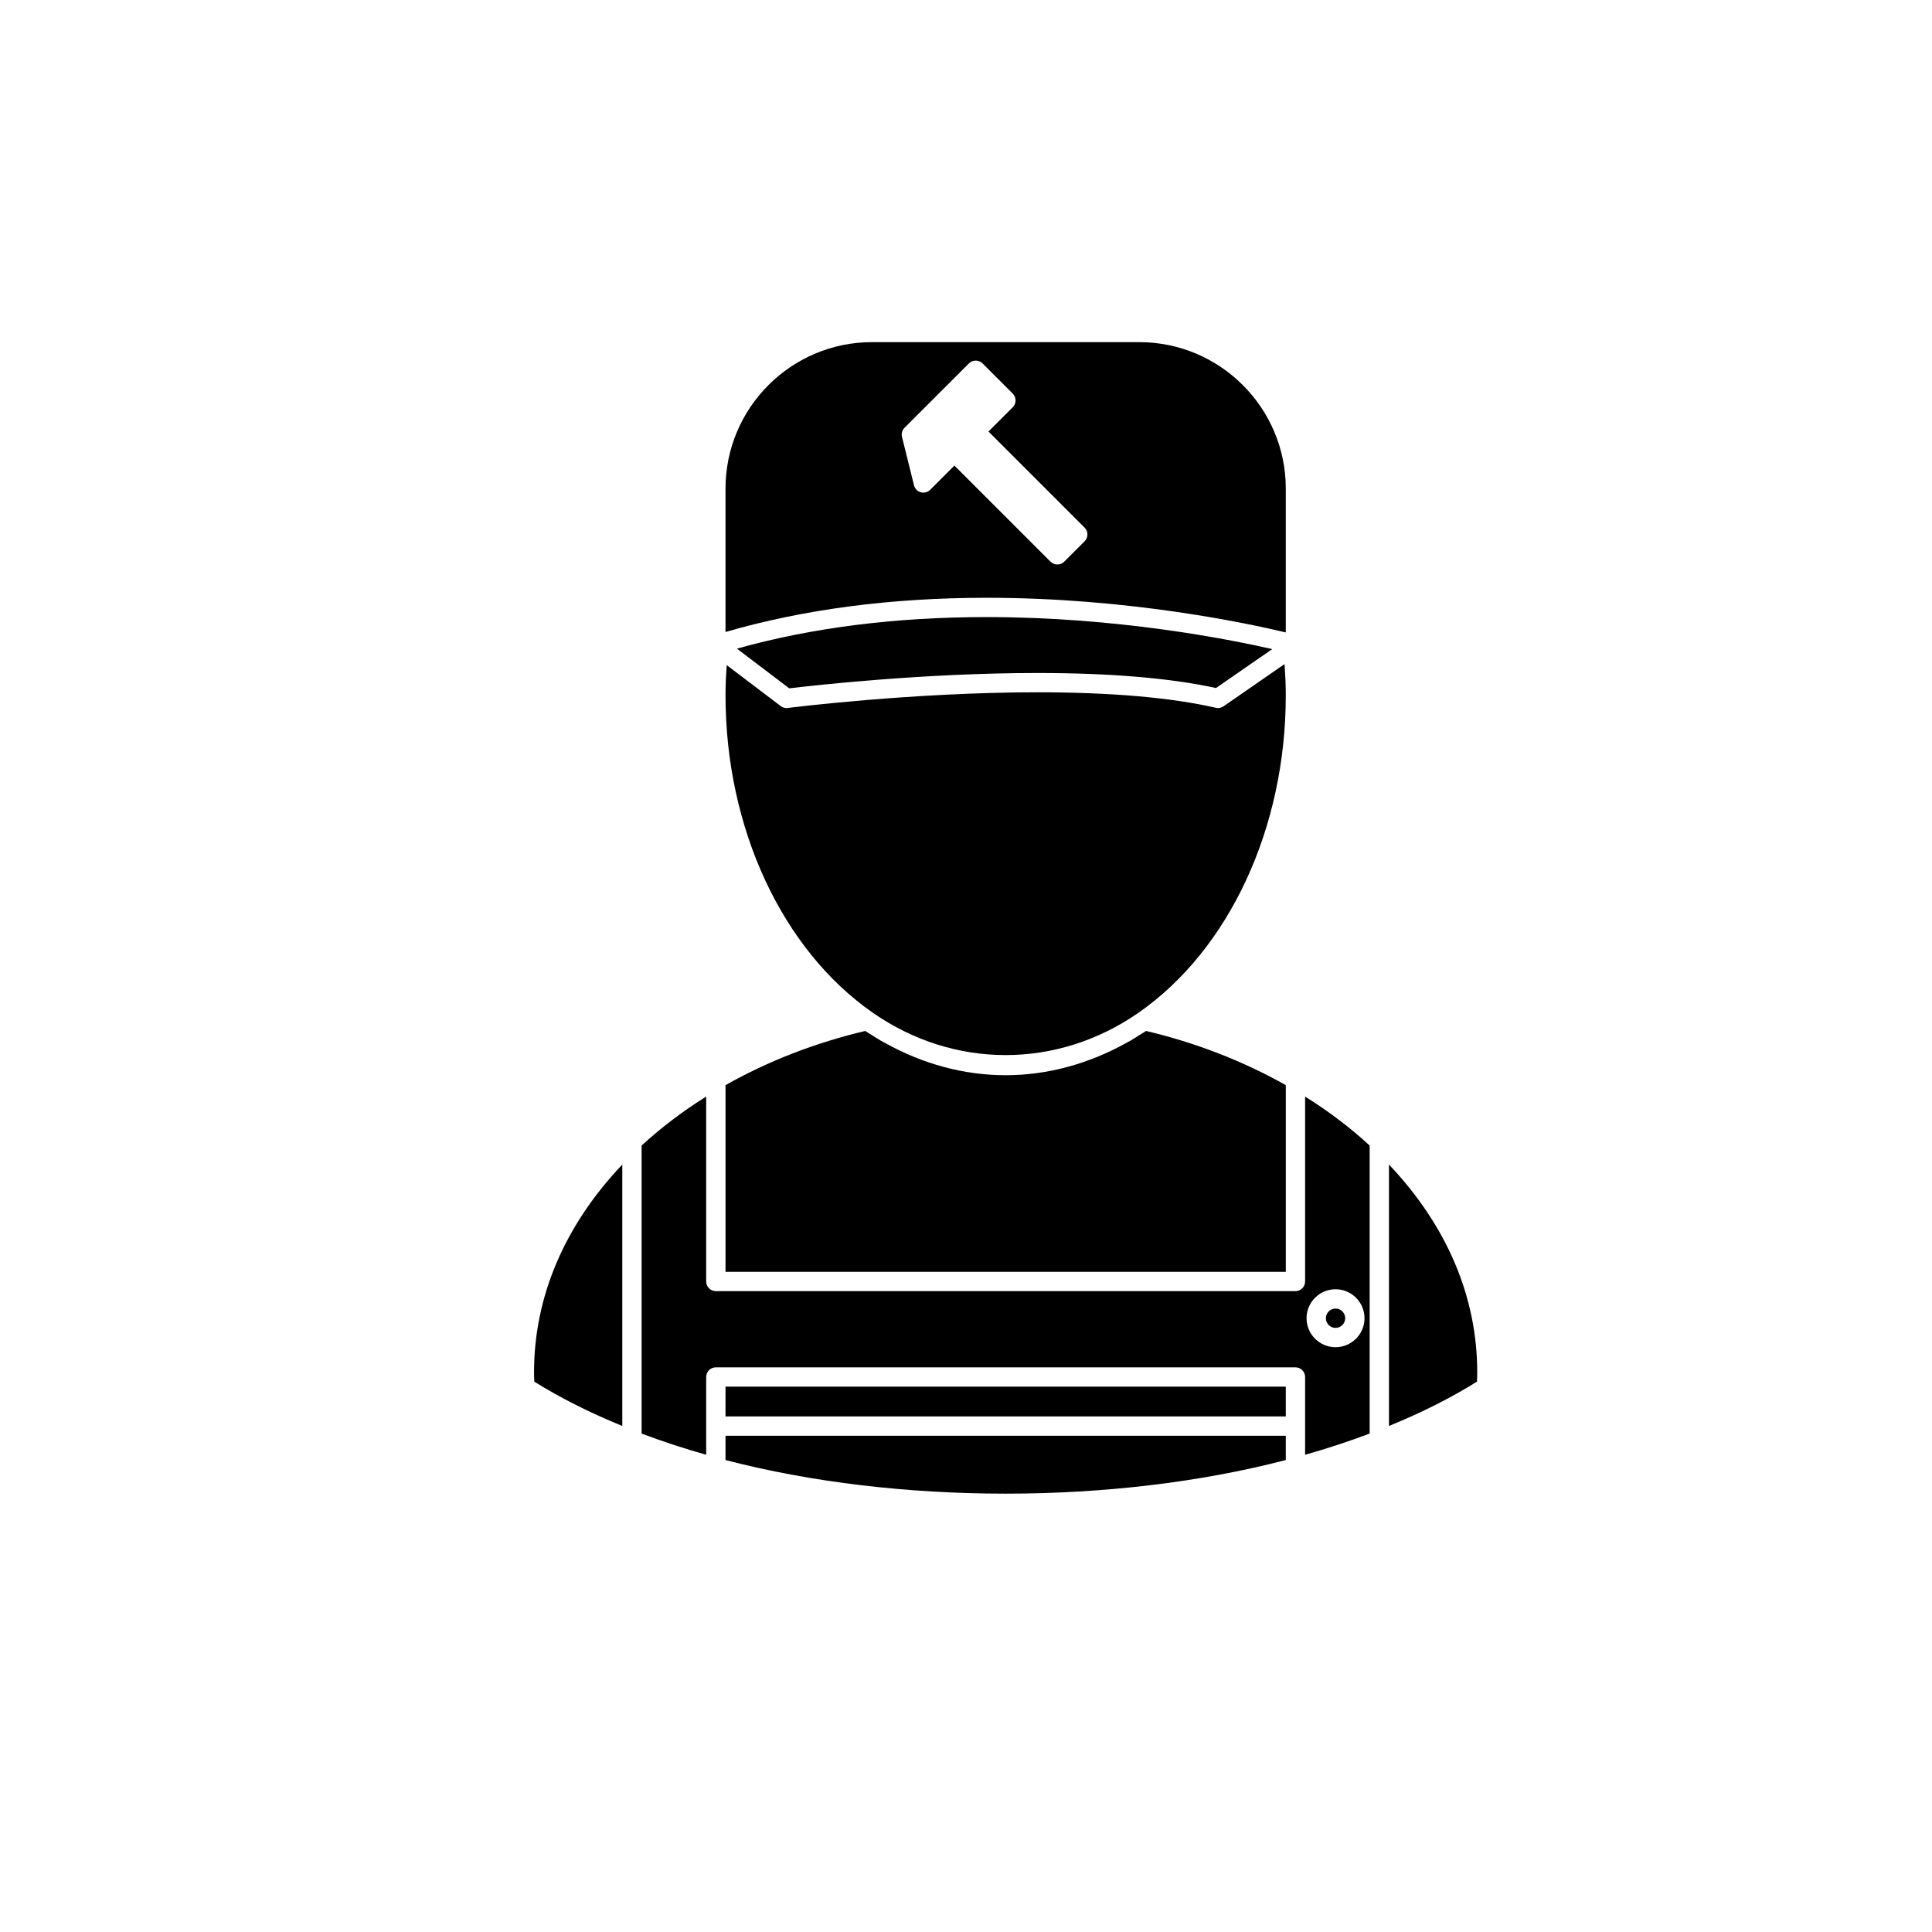<?xml version="1.0" encoding="utf-8"?>
<!-- Generator: Adobe Illustrator 16.0.0, SVG Export Plug-In . SVG Version: 6.00 Build 0)  -->
<!DOCTYPE svg PUBLIC "-//W3C//DTD SVG 1.1//EN" "http://www.w3.org/Graphics/SVG/1.1/DTD/svg11.dtd">
<svg version="1.1" id="Layer_1" xmlns="http://www.w3.org/2000/svg" xmlns:xlink="http://www.w3.org/1999/xlink" x="0px" y="0px"
	 width="100px" height="100px" viewBox="0 0 100 100" enable-background="new 0 0 100 100" xml:space="preserve">
<path d="M32.21,60.277v13.531c-1.693-0.691-3.222-1.462-4.555-2.294c-0.008-0.164-0.013-0.327-0.013-0.492
	C27.643,67.123,29.217,63.43,32.21,60.277z"/>
<path d="M34.96,67.065c-0.827,0-1.5,0.673-1.5,1.5s0.673,1.5,1.5,1.5s1.5-0.673,1.5-1.5S35.788,67.065,34.96,67.065z M34.96,69.065
	c-0.275,0-0.5-0.225-0.5-0.5s0.225-0.5,0.5-0.5s0.5,0.225,0.5,0.5S35.236,69.065,34.96,69.065z"/>
<g>
	<rect x="37.552" y="71.772" width="29" height="1.542"/>
	<path d="M37.552,75.571c8.903,2.32,20.091,2.321,29,0v-1.257h-29V75.571z"/>
	<path d="M71.893,60.277v13.531c1.693-0.691,3.222-1.462,4.556-2.295c0.007-0.163,0.012-0.327,0.012-0.491
		C76.46,67.124,74.886,63.431,71.893,60.277z"/>
	<path d="M66.552,56.166c-2.226-1.252-4.656-2.194-7.231-2.804c-0.105,0.071-0.215,0.132-0.322,0.2
		c-0.155,0.099-0.31,0.199-0.468,0.291c-0.083,0.048-0.167,0.091-0.25,0.137c-1.955,1.085-4.081,1.663-6.229,1.663
		c-2.149,0-4.274-0.576-6.227-1.661c-0.084-0.046-0.17-0.09-0.253-0.139c-0.158-0.092-0.313-0.192-0.469-0.292
		c-0.106-0.067-0.214-0.128-0.319-0.199c-2.576,0.609-5.007,1.552-7.231,2.804v9.663h29V56.166z"/>
	<path d="M66.552,32.735v-7.443c0-4.182-3.402-7.583-7.584-7.583H45.134c-4.181,0-7.582,3.401-7.582,7.583v7.42
		c4.029-1.171,8.568-1.771,13.515-1.771C58.429,30.94,64.626,32.273,66.552,32.735z M48.147,25.351
		c-0.127,0.127-0.315,0.178-0.487,0.128c-0.174-0.048-0.308-0.187-0.352-0.361l-0.621-2.504c-0.042-0.17,0.008-0.35,0.132-0.474
		l3.331-3.329c0.195-0.195,0.512-0.195,0.707,0l1.562,1.562c0.195,0.195,0.195,0.512,0,0.707l-1.255,1.255l4.975,4.975
		c0.195,0.195,0.195,0.512,0,0.707l-1.056,1.056c-0.098,0.098-0.226,0.146-0.354,0.146s-0.256-0.049-0.354-0.146l-4.975-4.974
		L48.147,25.351z"/>
	<path d="M38.143,33.574l2.708,2.054c1.146-0.138,6.933-0.794,12.848-0.794c3.764,0,6.871,0.262,9.241,0.778l2.912-2.015
		c-2.299-0.523-8.052-1.657-14.785-1.657C46.344,31.94,42.002,32.49,38.143,33.574z"/>
	<path d="M45.17,52.415c4.199,2.927,9.557,2.929,13.764,0c4.699-3.273,7.618-9.568,7.618-16.429c0-0.505-0.023-1.034-0.067-1.611
		l-3.156,2.184c-0.084,0.059-0.184,0.089-0.284,0.089c-0.037,0-0.075-0.004-0.111-0.013c-2.323-0.532-5.43-0.802-9.234-0.802
		c-6.507,0-12.861,0.803-12.925,0.811c-0.13,0.02-0.261-0.018-0.365-0.098l-2.794-2.118c-0.041,0.555-0.063,1.068-0.063,1.558
		C37.552,42.847,40.471,49.142,45.17,52.415z"/>
	<path d="M67.552,66.329c0,0.276-0.224,0.5-0.5,0.5h-30c-0.276,0-0.5-0.224-0.5-0.5v-9.571c-1.217,0.761-2.337,1.61-3.342,2.535
		v14.909c1.061,0.399,2.182,0.768,3.342,1.097v-4.026c0-0.276,0.224-0.5,0.5-0.5h30c0.276,0,0.5,0.224,0.5,0.5v4.026
		c1.158-0.329,2.278-0.697,3.341-1.098V59.293c-1.003-0.924-2.123-1.773-3.341-2.534V66.329z M69.127,66.731
		c0.827,0,1.5,0.673,1.5,1.5s-0.673,1.5-1.5,1.5s-1.5-0.673-1.5-1.5S68.3,66.731,69.127,66.731z"/>
	<circle cx="69.127" cy="68.231" r="0.5"/>
</g>
</svg>
